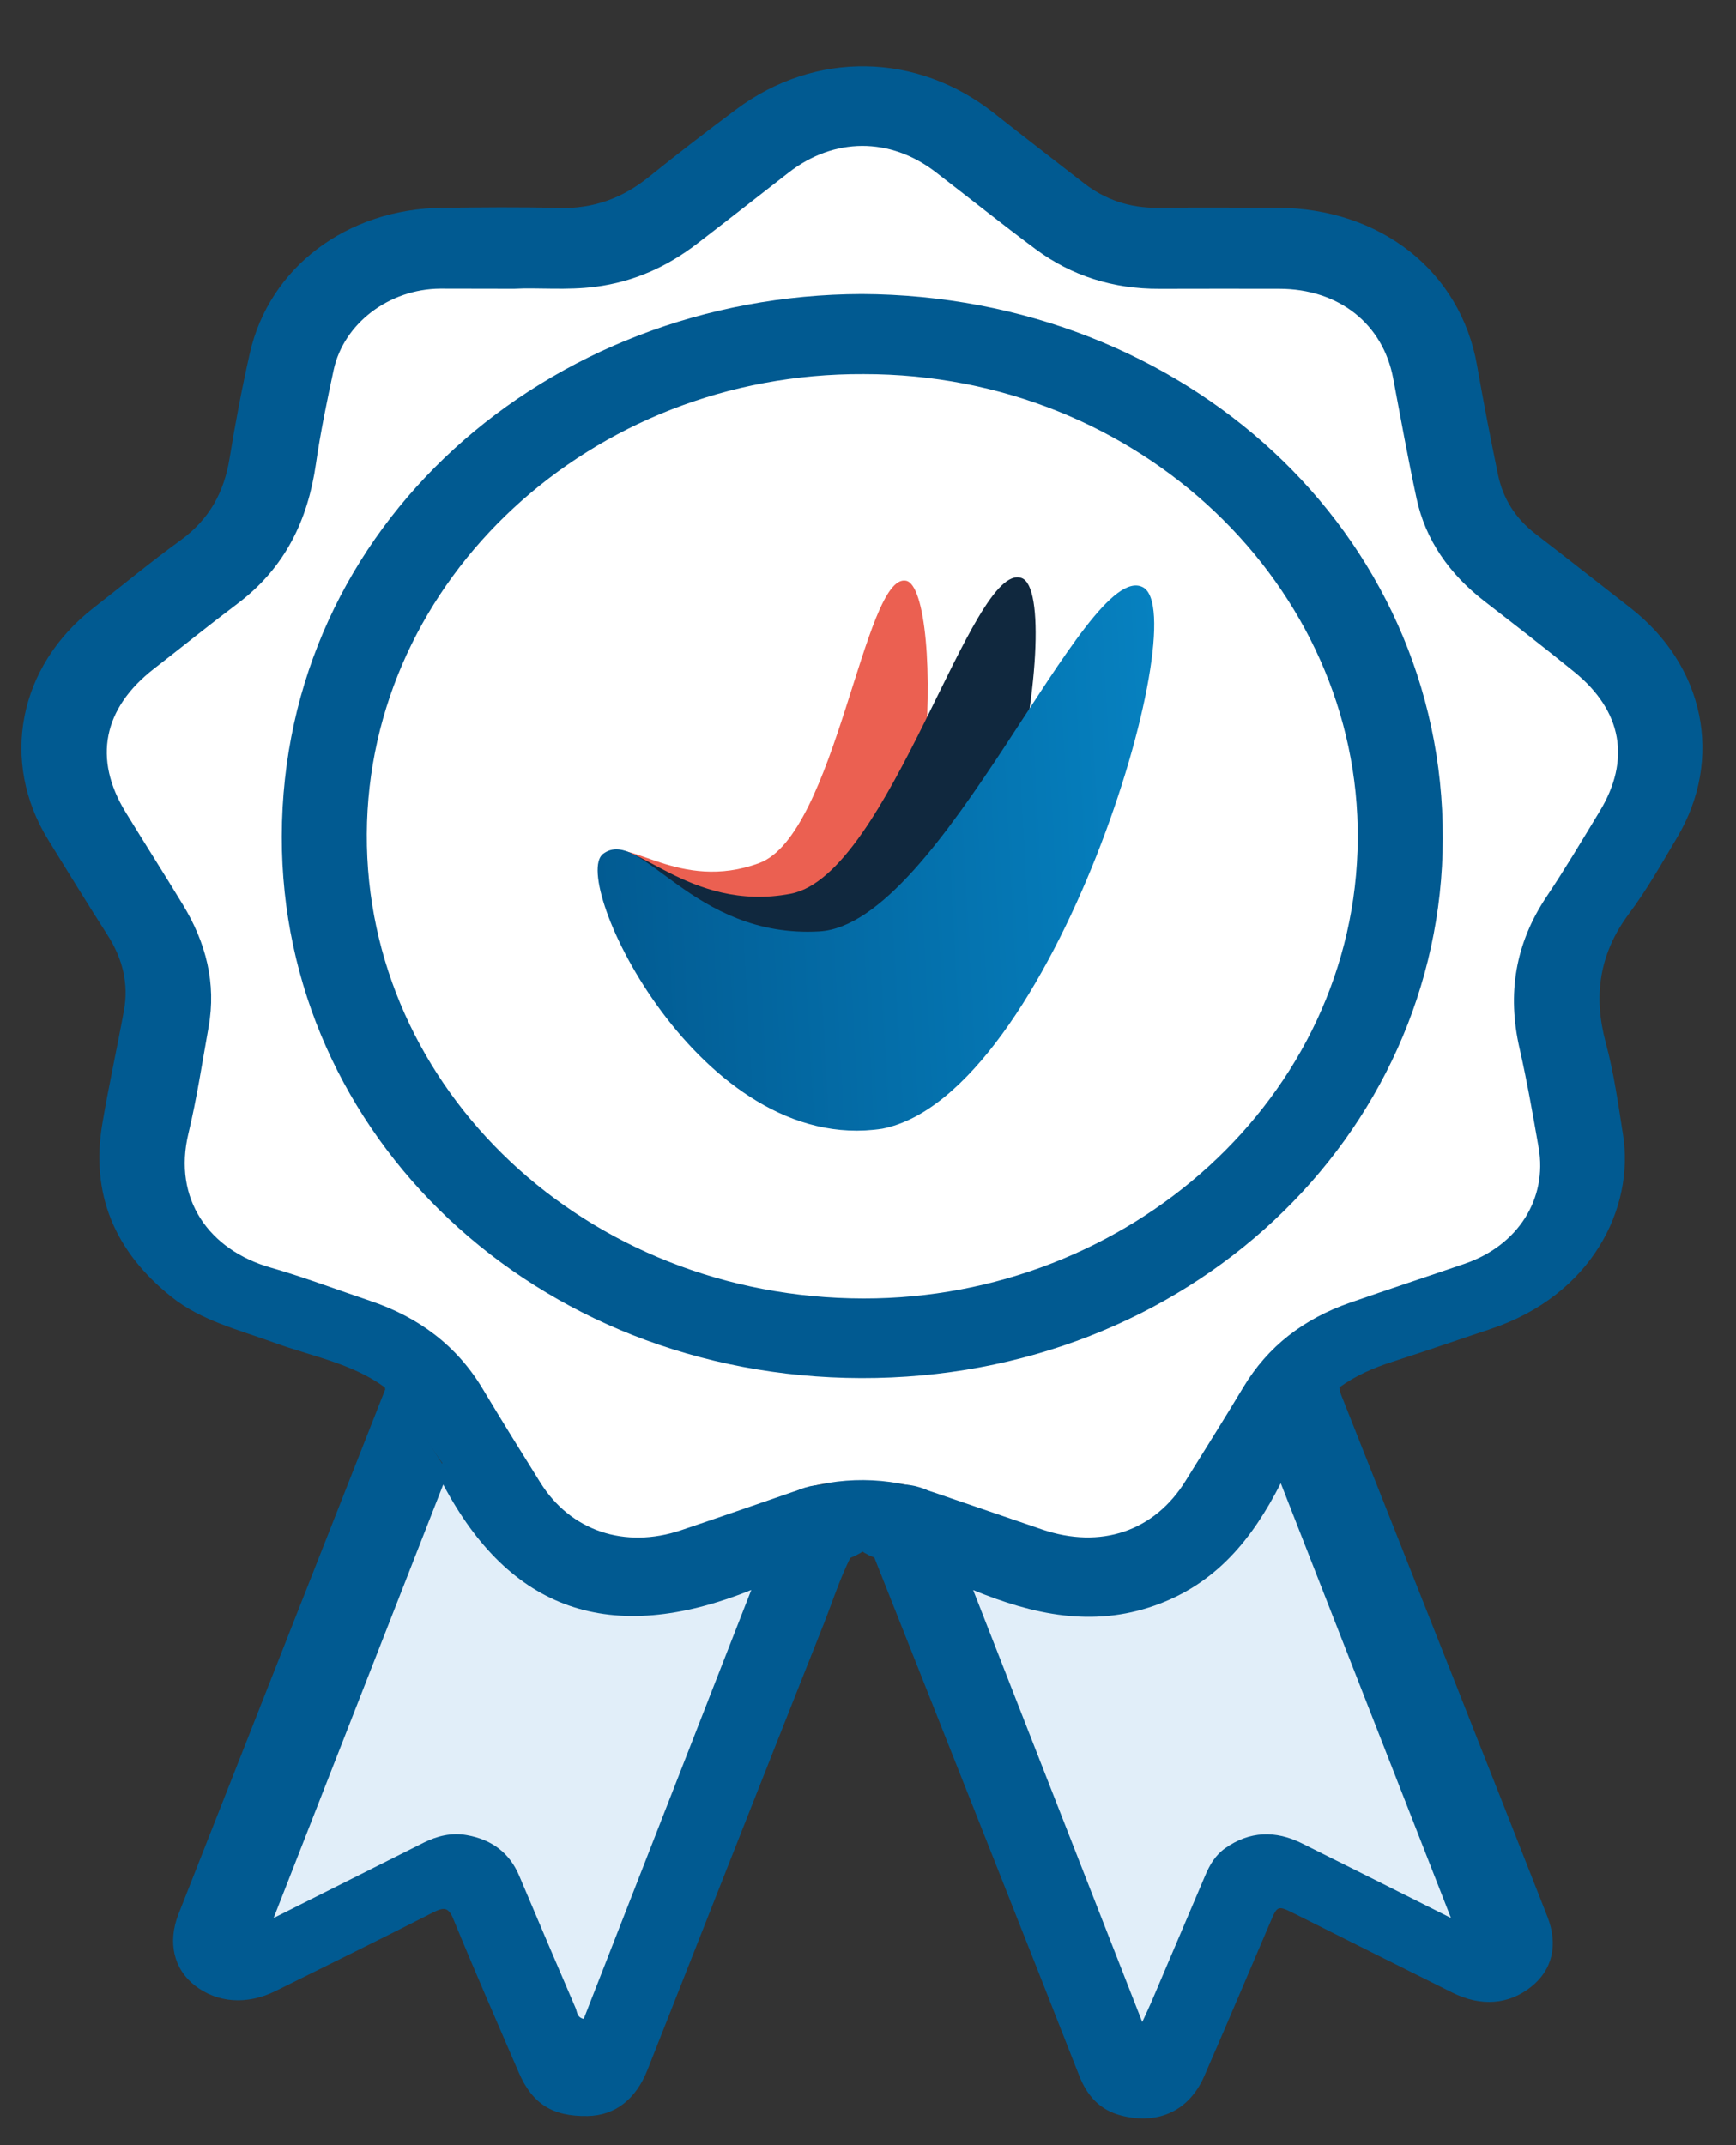 <?xml version="1.0" encoding="utf-8"?>
<!-- Generator: Adobe Illustrator 26.0.2, SVG Export Plug-In . SVG Version: 6.00 Build 0)  -->
<svg version="1.1" id="Ebene_1" xmlns="http://www.w3.org/2000/svg" xmlns:xlink="http://www.w3.org/1999/xlink" x="0px" y="0px"
	 viewBox="0 0 4000 4942.9" style="enable-background:new 0 0 4000 4942.9;" xml:space="preserve">
<rect x="0" y="0" width="4000" height="4942.9" fill="#333333" stroke="none"/>
<style type="text/css">
	.st0{fill:#015A91;}
	.st1{fill:#FFFFFF;}
	.st2{fill:#E1EEF9;}
	.st3{fill:#EB6051;}
	.st4{fill:#10283E;}
	.st5{fill:url(#SVGID_1_);}
</style>
<g>
	<path class="st0" d="M1973.3,3563.5c-33.2,56.8-51.7,118.9-75.6,179.1c-135.9,342.1-270.7,684.7-406,1027.2
		c-26.8,67.8-74.9,104.7-137.6,105.9c-81,1.5-127.8-28.1-159.1-101c-50.5-117.5-102-234.7-150.4-352.9
		c-11.6-28.3-22.2-27.7-47.6-14.8c-120.1,61.1-241.2,120.7-362.1,180.6c-65.6,32.5-134,27.7-185.8-12.6
		c-48.6-37.7-63.5-99.6-37.8-164.8c158.6-402.9,317.5-805.8,476.2-1208.6c27.4,1.8,36.7,23,48.6,40.1c29,41.5,53.5,85.6,82.7,130.8
		c23.4-51.9,43-102.2,59.3-153.3c12.9-40.6-14.3-82.5-59.4-97.9c-37.6-12.9-82.5,5.1-105,40c-7.9,12.2-6.3,32-28.4,34.4
		c-74.7-54.5-167.6-70.7-253.3-101.9c-81.7-29.8-167.7-50.5-236.4-105.2c-133-106-186.8-239.1-159.9-398.9
		c14.7-87.4,34-174.2,49.9-261.5c11.2-61.7-3-119.1-37.5-173.1c-46.5-72.7-91.5-146.2-136.8-219.5c-112-181.5-69-400.4,104.5-535.2
		c66.5-51.7,131.3-105.6,199.7-155.1c67.3-48.8,100.8-111.8,113.3-188.2c13.2-81.3,28.5-162.3,46.7-242.7
		c44.7-198.1,223.6-333,443-335.6c89.3-1,178.8-2.2,268.1,0.4c81.7,2.4,149-23.4,209.5-72.4c65.4-52.9,132.4-104.2,200-154.7
		c182.1-135.9,416.5-132,594.2,8.5c68.7,54.3,138.1,107.7,207.3,161.5c49.2,38.2,105.6,57.3,170.4,56.7c91.6-0.9,183.4-0.5,275-0.1
		c238.3,0.9,422.2,146.6,460.3,363.1c14.8,84.2,31,168.3,48.4,252.2c11.3,54.4,39.7,100.4,86.7,136.5
		c73,56.1,145.1,113.2,217.8,169.7c171.5,133.3,215.9,348.1,108,529.7c-35.2,59.2-69.1,119.6-110.5,175
		c-69.3,92.8-82.7,190.3-53.7,298.1c18.7,69.3,28.5,140.8,39.7,211.7c26.6,168.4-71.7,370-305.8,447.7
		c-75.3,25-150.2,51.2-225.8,75.4c-43.7,14-84.5,31.8-120.9,58.2c-18.5,1.3-17-14.1-21.7-23.1c-23-44.3-67.7-65.7-110.5-51.9
		c-50.5,16.3-73,58.8-56.2,109.5c13.7,41.2,30.9,81.3,47.6,121.6c1.9,4.7,2.9,10.3,11.3,13.1c23.6-30.1,40.4-64.4,61.9-96.1
		c11.5-17,22.6-34.1,35.8-50c7.4-8.9,14.6-19.5,30-17.3c89.4,225.5,178.9,451.1,268.1,676.8c70.9,179.1,141.4,358.3,211.9,537.5
		c25.4,64.7,11.6,122.9-37.4,161.8c-51.8,41.2-115.5,46.2-181.5,13.4c-120.8-60.1-241.3-120.6-361.9-181
		c-40.8-20.4-40.8-20.4-57.3,17.9c-50.7,118.5-101,237.4-152.5,355.6c-34.4,79-104.3,112.2-189.3,91.3c-52.4-12.9-81.3-47.5-99-92.8
		c-60.9-155.6-122.4-310.9-183.8-466.3c-99.1-250.3-198.3-500.6-297.5-750.9c1.2-3,3.5-5.2,6.7-6.4c47,0.1,88.2,20.2,131.3,33.5
		c25.7,7.9,51.2,16.7,82.8,26.3c-22.2-57.4-37.2-111.6-66.6-160.1c-32.4-53.4-113.7-51.4-151,1.5c-22.2,31.6-22.6,31.8-43.4,1
		c-19.4-28.6-47.4-43.9-83.2-40.8c-34.9,3-62.3,19.2-76.2,51.2c-18.8,43.1-34.7,87-52.2,130.5c-1.9,4.6-5.2,9.4-1.8,16.1
		c49.5-15.1,97.9-33.4,147.6-48.4c22.9-6.9,46.1-12.2,70.5-9.1C1971,3561.2,1972.2,3562.3,1973.3,3563.5z"/>
	<path class="st0" d="M886.7,3197.9c16.3-27.7,15.2-64.2,44.4-86c35.3-26.2,70.7-32.4,105.2-12c40.2,23.7,61.6,62.7,53.1,107.1
		c-12.4,65.4-28.3,130-43.2,197.5c-58.8-64.9-88.7-148.9-156.7-200.2C888.2,3202.4,887.3,3200.2,886.7,3197.9z"/>
	<path class="st1" d="M1184.6,665.4c54.7-3,121.1,4,187.4-4.6c89-11.5,165.8-46.7,234.1-99.2c70.7-54.2,140.6-109.2,210.9-163.9
		c104.6-81.5,233.8-82.1,338.8-1.3c76.7,59,152.2,119.6,230,177.4C2469,635.7,2565,666,2672,665.5c91.6-0.4,183.3-0.1,275-0.1
		c137.6,0.1,239.5,80.5,263.2,206.9c17.3,92.2,34,184.4,53.7,276c20.7,96.4,75.7,174.4,156.7,237.2c69.5,53.8,139.1,107.7,207.1,163
		c110.1,89.5,130.2,202.6,58.1,321.1c-39.9,65.8-79.2,132-122.1,196.1c-72.8,108.9-91,224.6-62.6,349.2
		c17.3,75.8,30.7,152.5,44.1,229.1c20.7,118.6-48,226-170.4,267.9c-88,30.1-176.4,59.2-264.2,89.7
		c-106.9,37.2-189.5,100.9-245.5,194.4c-43.4,72.5-88.7,144-133.2,215.9c-71.9,116.5-195.9,158.4-331.4,112
		c-82.6-28.3-165.3-56.6-247.9-84.9c-108.4-37.1-216.9-38.8-325.7-1.5c-85.8,29.5-171.5,59.4-257.5,88.3
		c-130,43.7-254.9,1.5-324.3-109.6c-44.8-71.7-89.5-143.6-132.9-216.1c-58.9-98.4-146.1-164.8-259.5-202.8
		c-76.4-25.6-151.7-54.4-229.2-76.6c-141.4-40.5-225.8-157.4-189.3-309.2c19.4-80.8,31.7-163.1,46.4-244.9
		c18.1-100.8-5.9-194.4-59.3-282.2c-43.3-71.3-88.3-141.8-131.9-213c-75.2-122.8-51.9-239.4,65-330.2
		c64.1-49.8,127.2-100.9,192.2-149.8c110.9-83.3,162.8-193.8,181.3-322.3c10.5-72.6,25.4-144.8,40.9-216.7
		c23.3-107.6,128.1-186.5,245.6-187.3C1067.6,665.2,1120.3,665.4,1184.6,665.4z"/>
	<path class="st2" d="M630.5,4419.3c131.4-335.8,259.7-663.7,390.8-998.7c152.9,289.1,384.6,374.1,709.8,242.9
		c-130.8,334.8-258.4,661.3-386.1,988.3c-15.9-3.4-14.9-16.1-18.7-24.8c-43.8-101.6-87-203.4-130.1-305.3
		c-21.9-51.7-62-82.9-120.7-93.3c-35.5-6.3-68.1,1.9-99.1,17.3C863.7,4302.2,751.1,4358.8,630.5,4419.3z"/>
	<path class="st2" d="M3343.2,4419.3c-119.7-60-231.3-116.3-343.3-171.9c-61.1-30.4-120.6-28.5-176.8,11.1
		c-22.7,16-35.7,38.4-45.9,62.5c-41.6,97.9-83.2,195.7-124.9,293.5c-5.3,12.4-11.3,24.6-20.4,44.5
		c-130.4-333.2-258-659.1-389.6-995.3c140,57.5,275.3,85.8,417.2,36.1c142.8-50.1,226-153.9,291.6-282.3
		C3082.7,3753.7,3211.5,4082.6,3343.2,4419.3z"/>
	<path class="st0" d="M1985.7,677.5c742,3.4,1340.5,547.4,1338.7,1254.6c-1.8,685.8-587,1245-1340,1243.2
		c-752.5-1.8-1336.2-559.5-1335.1-1247.7C650.4,1208.7,1263.2,679.5,1985.7,677.5z"/>
	<path class="st1" d="M1989.8,862c636.7-0.7,1143,490.2,1138.7,1071.2c-4.5,596.6-529.5,1059.6-1139,1058.7
		c-640.5-0.9-1147.2-483.5-1144.3-1070.1C848.1,1334.5,1362.9,858.7,1989.8,862z"/>
	<g>
		<path class="st3" d="M1920,2250.2c241.6-90.3,256.8-895.3,167.5-912.2c-96.3-18.2-161.7,585.6-338.3,650.7
			c-184,67.9-305.9-64.6-348.2-19.3C1361.1,2012.1,1667.5,2344.6,1920,2250.2z"/>
		<g>
			<path class="st4" d="M1983.9,2414.2c312-61.1,476.4-1043.4,370.1-1082.3c-114.5-41.9-304,683.7-532,727.4
				c-237.6,45.5-370.9-145.5-422.8-90.9C1349.5,2020.6,1657.7,2478.1,1983.9,2414.2z"/>
		</g>
		<g>
			
				<linearGradient id="SVGID_1_" gradientUnits="userSpaceOnUse" x1="22.394" y1="11694.671" x2="1334.254" y2="11694.671" gradientTransform="matrix(0.999 -5.390000e-02 -5.390000e-02 -0.999 1985.959 13705.295)">
				<stop  offset="0" style="stop-color:#025B92"/>
				<stop  offset="1" style="stop-color:#0681C0"/>
			</linearGradient>
			<path class="st5" d="M2032.9,2600.7c392.3-77.3,723.4-1183.6,600.6-1247.6c-132.4-69-464.1,776.9-745.6,793
				c-293.4,16.9-411.2-243.9-498.3-178.7C1310.5,2026.9,1613.1,2664.9,2032.9,2600.7z"/>
		</g>
	</g>
	<ellipse class="st0" cx="2985.9" cy="3236.5" rx="104.8" ry="135.3"/>
	<ellipse class="st0" cx="1813.3" cy="3562.5" rx="149.2" ry="101.5"/>
	<path class="st0" d="M2119.7,3512.9c0,0,2,0,4.3,0c2.4,0,4.3,0,4.3,0s-2,0-4.3,0C2121.7,3512.9,2119.7,3512.9,2119.7,3512.9z"/>
	<ellipse class="st0" cx="1902.8" cy="3510" rx="123.7" ry="89.3"/>
	<ellipse class="st0" cx="2071" cy="3509.3" rx="123.7" ry="89.3"/>
	<ellipse class="st0" cx="2140.9" cy="3558.2" rx="123.7" ry="89.3"/>
</g>
</svg>
